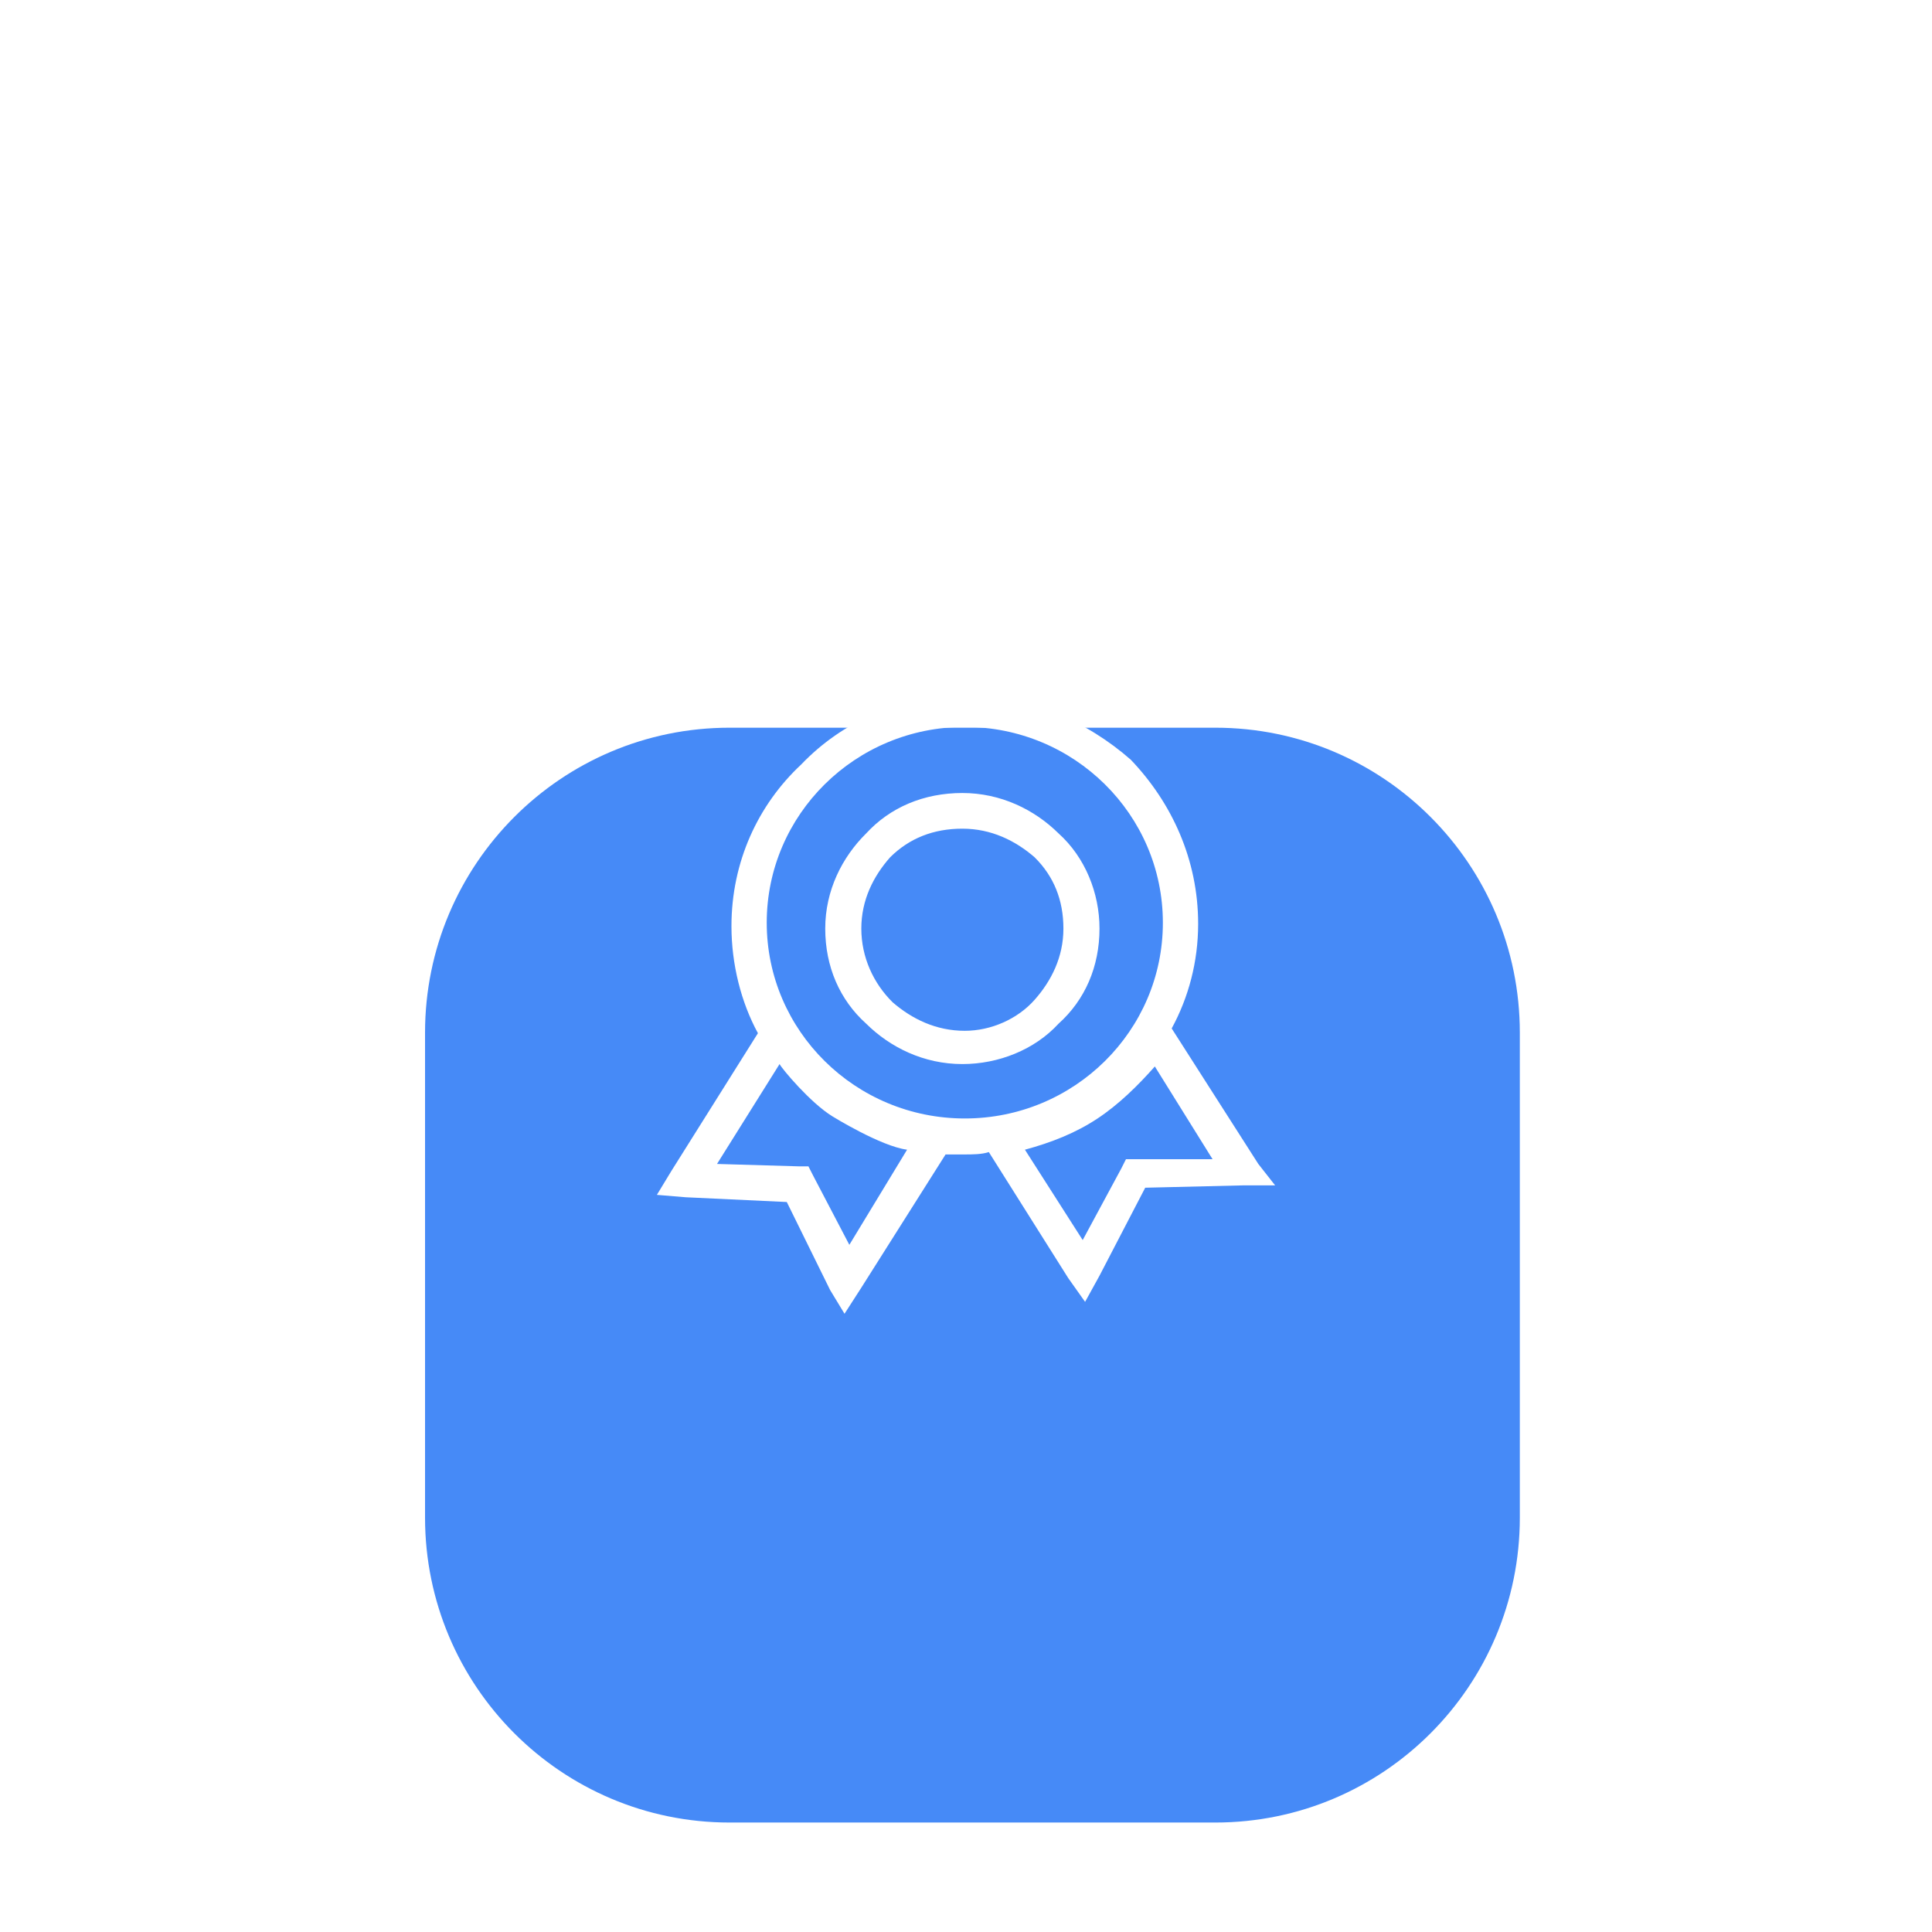 <svg width="50" height="50" viewBox="0 0 50 50" fill="none" xmlns="http://www.w3.org/2000/svg">
<path d="M0 12.5C0 5.597 5.588 0 12.482 0H37.518C44.412 0 50 5.597 50 12.5V37.5C50 44.404 44.412 50 37.518 50H12.482C5.588 50 0 44.404 0 37.5V12.5Z" fill="white" fill-opacity="0.8"/>
<g filter="url(#filter0_di_436_3212)">
<path d="M11 18.726C11 14.367 14.529 10.833 18.881 10.833H31.452C35.805 10.833 39.333 14.367 39.333 18.726V31.274C39.333 35.633 35.805 39.167 31.452 39.167H18.881C14.529 39.167 11 35.633 11 31.274V18.726Z" fill="#468AF7"/>
</g>
<g filter="url(#filter1_i_436_3212)">
<path d="M28.455 23.031C28.455 22.108 28.081 21.185 27.396 20.569C26.774 19.954 25.902 19.523 24.906 19.523C23.91 19.523 23.038 19.892 22.416 20.569C21.793 21.185 21.357 22.046 21.357 23.031C21.357 24.015 21.731 24.877 22.416 25.492C23.038 26.108 23.91 26.538 24.906 26.538C25.84 26.538 26.774 26.169 27.396 25.492C28.081 24.877 28.455 24.015 28.455 23.031V23.031ZM24.968 25.677C24.221 25.677 23.599 25.369 23.101 24.939C22.602 24.446 22.291 23.769 22.291 23.031C22.291 22.293 22.602 21.677 23.038 21.185C23.536 20.692 24.159 20.446 24.906 20.446C25.653 20.446 26.276 20.754 26.774 21.185C27.272 21.677 27.521 22.293 27.521 23.031C27.521 23.769 27.21 24.385 26.774 24.877C26.338 25.369 25.653 25.677 24.968 25.677V25.677Z" fill="white"/>
<path d="M32.565 29.123L30.323 25.616C30.759 24.816 31.008 23.892 31.008 22.908C31.008 21.246 30.323 19.769 29.265 18.662C28.144 17.677 26.65 17 24.969 17C23.288 17 21.794 17.677 20.735 18.785C19.615 19.831 18.93 21.308 18.93 22.969C18.93 23.954 19.179 24.939 19.615 25.739L17.373 29.308L17 29.923L17.747 29.985L20.362 30.108L21.483 32.385L21.856 33L22.292 32.323L24.471 28.877H24.969C25.156 28.877 25.405 28.877 25.591 28.816L27.646 32.077L28.082 32.692L28.455 32.015L29.638 29.738L32.191 29.677H33L32.565 29.123V29.123ZM21.981 31.216L21.047 29.431L20.922 29.185H20.673L18.556 29.123L20.175 26.538C20.238 26.662 20.974 27.543 21.545 27.892C21.545 27.892 22.791 28.665 23.475 28.754L21.981 31.216ZM24.969 27.946C22.138 27.946 19.843 25.678 19.843 22.88C19.843 20.081 22.138 17.813 24.969 17.813C27.8 17.813 30.095 20.081 30.095 22.88C30.095 25.678 27.8 27.946 24.969 27.946V27.946ZM29.389 29H29.14L29.016 29.246L28.02 31.093L26.525 28.754C27.21 28.569 27.833 28.323 28.393 27.954C28.953 27.585 29.452 27.092 29.887 26.6L31.381 29H29.389V29Z" fill="white"/>
</g>
<defs>
<filter id="filter0_di_436_3212" x="5" y="8.833" width="40.334" height="40.333" filterUnits="userSpaceOnUse" color-interpolation-filters="sRGB">
<feFlood flood-opacity="0" result="BackgroundImageFix"/>
<feColorMatrix in="SourceAlpha" type="matrix" values="0 0 0 0 0 0 0 0 0 0 0 0 0 0 0 0 0 0 127 0" result="hardAlpha"/>
<feOffset dy="4"/>
<feGaussianBlur stdDeviation="3"/>
<feComposite in2="hardAlpha" operator="out"/>
<feColorMatrix type="matrix" values="0 0 0 0 0 0 0 0 0 0 0 0 0 0 0 0 0 0 0.1 0"/>
<feBlend mode="normal" in2="BackgroundImageFix" result="effect1_dropShadow_436_3212"/>
<feBlend mode="normal" in="SourceGraphic" in2="effect1_dropShadow_436_3212" result="shape"/>
<feColorMatrix in="SourceAlpha" type="matrix" values="0 0 0 0 0 0 0 0 0 0 0 0 0 0 0 0 0 0 127 0" result="hardAlpha"/>
<feOffset dy="4"/>
<feGaussianBlur stdDeviation="10"/>
<feComposite in2="hardAlpha" operator="arithmetic" k2="-1" k3="1"/>
<feColorMatrix type="matrix" values="0 0 0 0 0 0 0 0 0 0 0 0 0 0 0 0 0 0 0.15 0"/>
<feBlend mode="normal" in2="shape" result="effect2_innerShadow_436_3212"/>
</filter>
<filter id="filter1_i_436_3212" x="17" y="17" width="16" height="17" filterUnits="userSpaceOnUse" color-interpolation-filters="sRGB">
<feFlood flood-opacity="0" result="BackgroundImageFix"/>
<feBlend mode="normal" in="SourceGraphic" in2="BackgroundImageFix" result="shape"/>
<feColorMatrix in="SourceAlpha" type="matrix" values="0 0 0 0 0 0 0 0 0 0 0 0 0 0 0 0 0 0 127 0" result="hardAlpha"/>
<feOffset dy="1"/>
<feGaussianBlur stdDeviation="0.5"/>
<feComposite in2="hardAlpha" operator="arithmetic" k2="-1" k3="1"/>
<feColorMatrix type="matrix" values="0 0 0 0 0 0 0 0 0 0 0 0 0 0 0 0 0 0 0.1 0"/>
<feBlend mode="normal" in2="shape" result="effect1_innerShadow_436_3212"/>
</filter>
</defs>
</svg>
